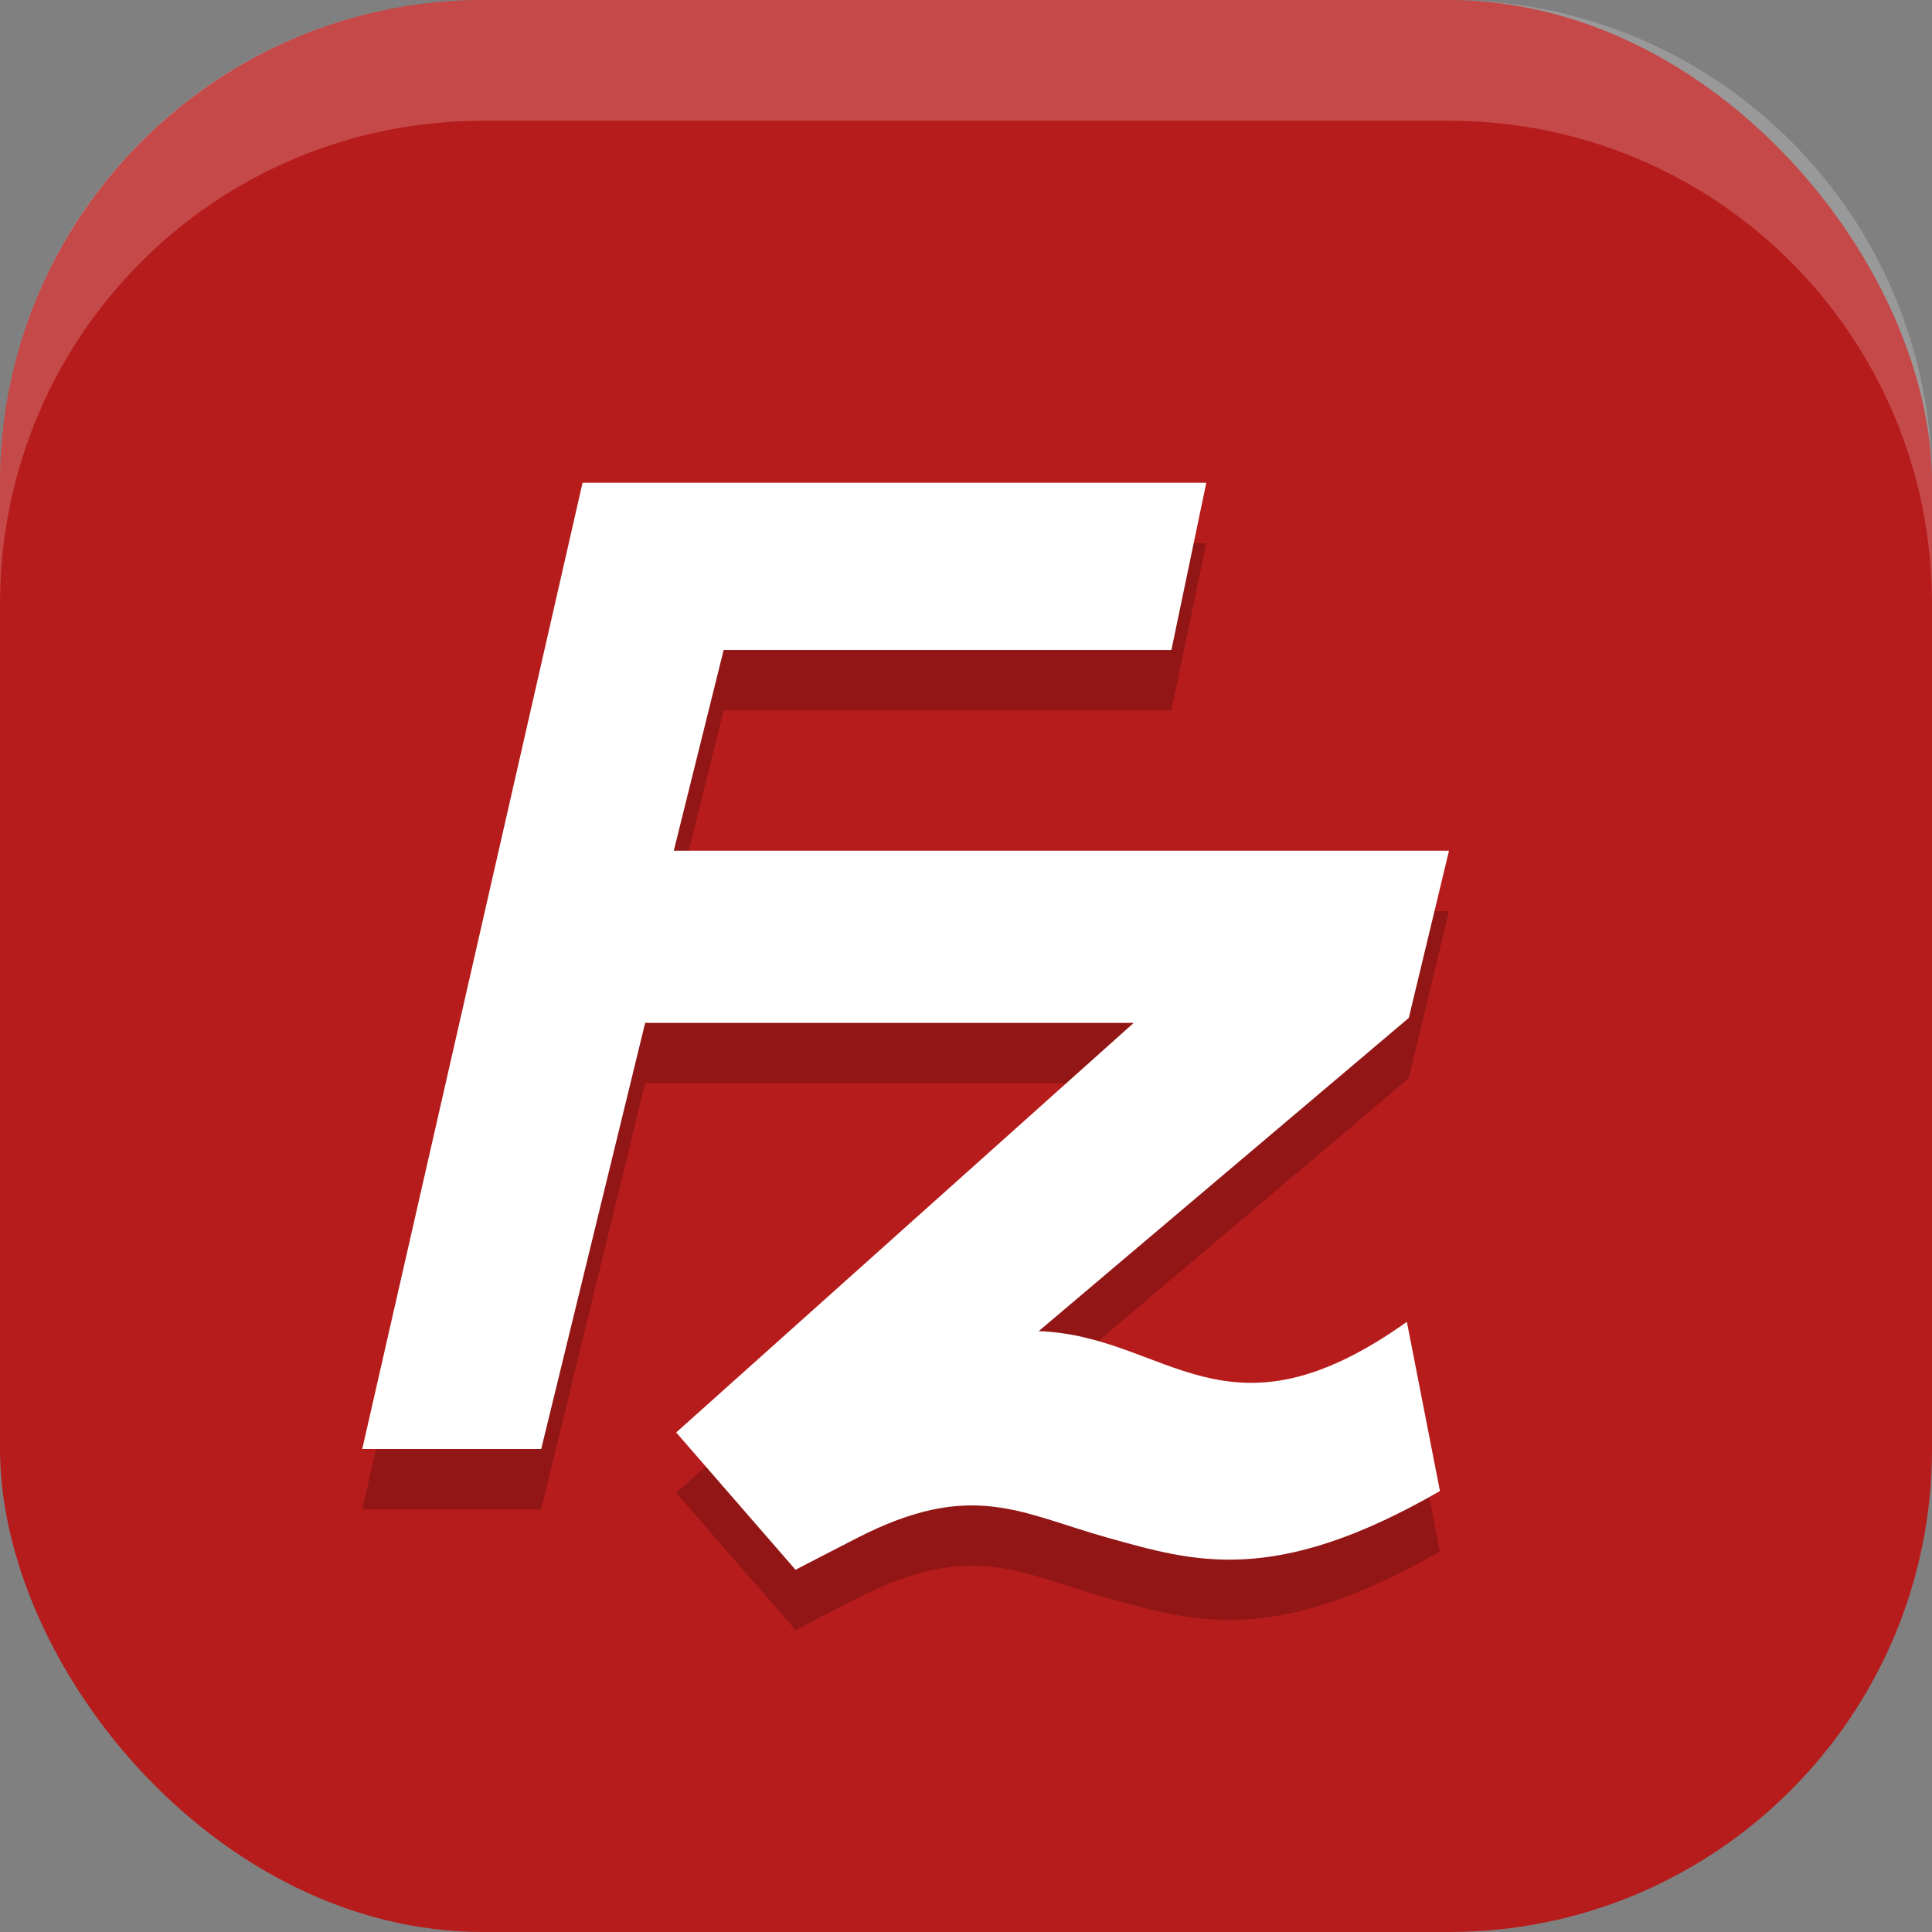 <?xml version="1.0" encoding="UTF-8" standalone="no"?>
<!-- Created with Inkscape (http://www.inkscape.org/) -->

<svg
   width="16"
   height="16"
   viewBox="0 0 16 16"
   version="1.1"
   id="svg5"
   inkscape:version="1.3 (1:1.3+202307231459+0e150ed6c4)"
   sodipodi:docname="filezilla.svg"
   xmlns:inkscape="http://www.inkscape.org/namespaces/inkscape"
   xmlns:sodipodi="http://sodipodi.sourceforge.net/DTD/sodipodi-0.dtd"
   xmlns="http://www.w3.org/2000/svg"
   xmlns:svg="http://www.w3.org/2000/svg">
  <rect x="0" y="0" width="16" height="16" fill="#808080" stroke="none"/>
  <sodipodi:namedview
     id="namedview7"
     pagecolor="#ffffff"
     bordercolor="#000000"
     borderopacity="0.25"
     inkscape:showpageshadow="2"
     inkscape:pageopacity="0.0"
     inkscape:pagecheckerboard="0"
     inkscape:deskcolor="#d1d1d1"
     inkscape:document-units="px"
     showgrid="false"
     inkscape:zoom="44.875"
     inkscape:cx="8"
     inkscape:cy="7.9888579"
     inkscape:window-width="1920"
     inkscape:window-height="1008"
     inkscape:window-x="0"
     inkscape:window-y="0"
     inkscape:window-maximized="1"
     inkscape:current-layer="svg5" />
  <defs
     id="defs2" />
  <rect
     style="fill:#b71c1c;fill-opacity:1;stroke-width:1.143;stroke-linecap:square"
     id="rect396"
     width="16"
     height="16"
     x="0"
     y="0"
     ry="4" />
  <path
     d="M 4.824,4.5 3,12.5 h 1.482 l 0.861,-3.529 h 4.046 l -3.789,3.392 0.988,1.137 0.506,-0.261 c 0.957,-0.492 1.358,-0.205 2.084,-0.003 0.706,0.196 1.37,0.406 2.747,-0.388 l -0.274,-1.401 c -1.503,1.069 -1.979,0.115 -3.049,0.077 l 3.065,-2.594 0.333,-1.385 h -6.42 l 0.413,-1.662 h 3.708 l 0.289,-1.385 h -5.166 z"
     style="opacity:0.2;fill:#000000"
     id="path3752"
     sodipodi:nodetypes="cccccccccccccccccccc" />
  <path
     d="M 4.824,4 3,12 h 1.482 l 0.861,-3.529 h 4.046 L 5.6,11.863 6.588,13 7.094,12.739 c 0.957,-0.492 1.358,-0.205 2.084,-0.003 0.706,0.196 1.37,0.406 2.747,-0.388 l -0.274,-1.401 c -1.503,1.069 -1.979,0.115 -3.049,0.077 l 3.065,-2.594 0.333,-1.385 h -6.42 l 0.413,-1.662 h 3.708 l 0.289,-1.385 h -5.166 z"
     style="fill:#ffffff"
     id="path3784" />
  <path
     id="rect639"
     style="fill:#ffffff;stroke-linecap:square;opacity:0.2"
     d="M 4 0 C 1.784 0 0 1.784 0 4 L 0 5 C 0 2.784 1.784 1 4 1 L 12 1 C 14.216 1 16 2.784 16 5 L 16 4 C 16 1.784 14.216 0 12 0 L 4 0 z " />
</svg>

